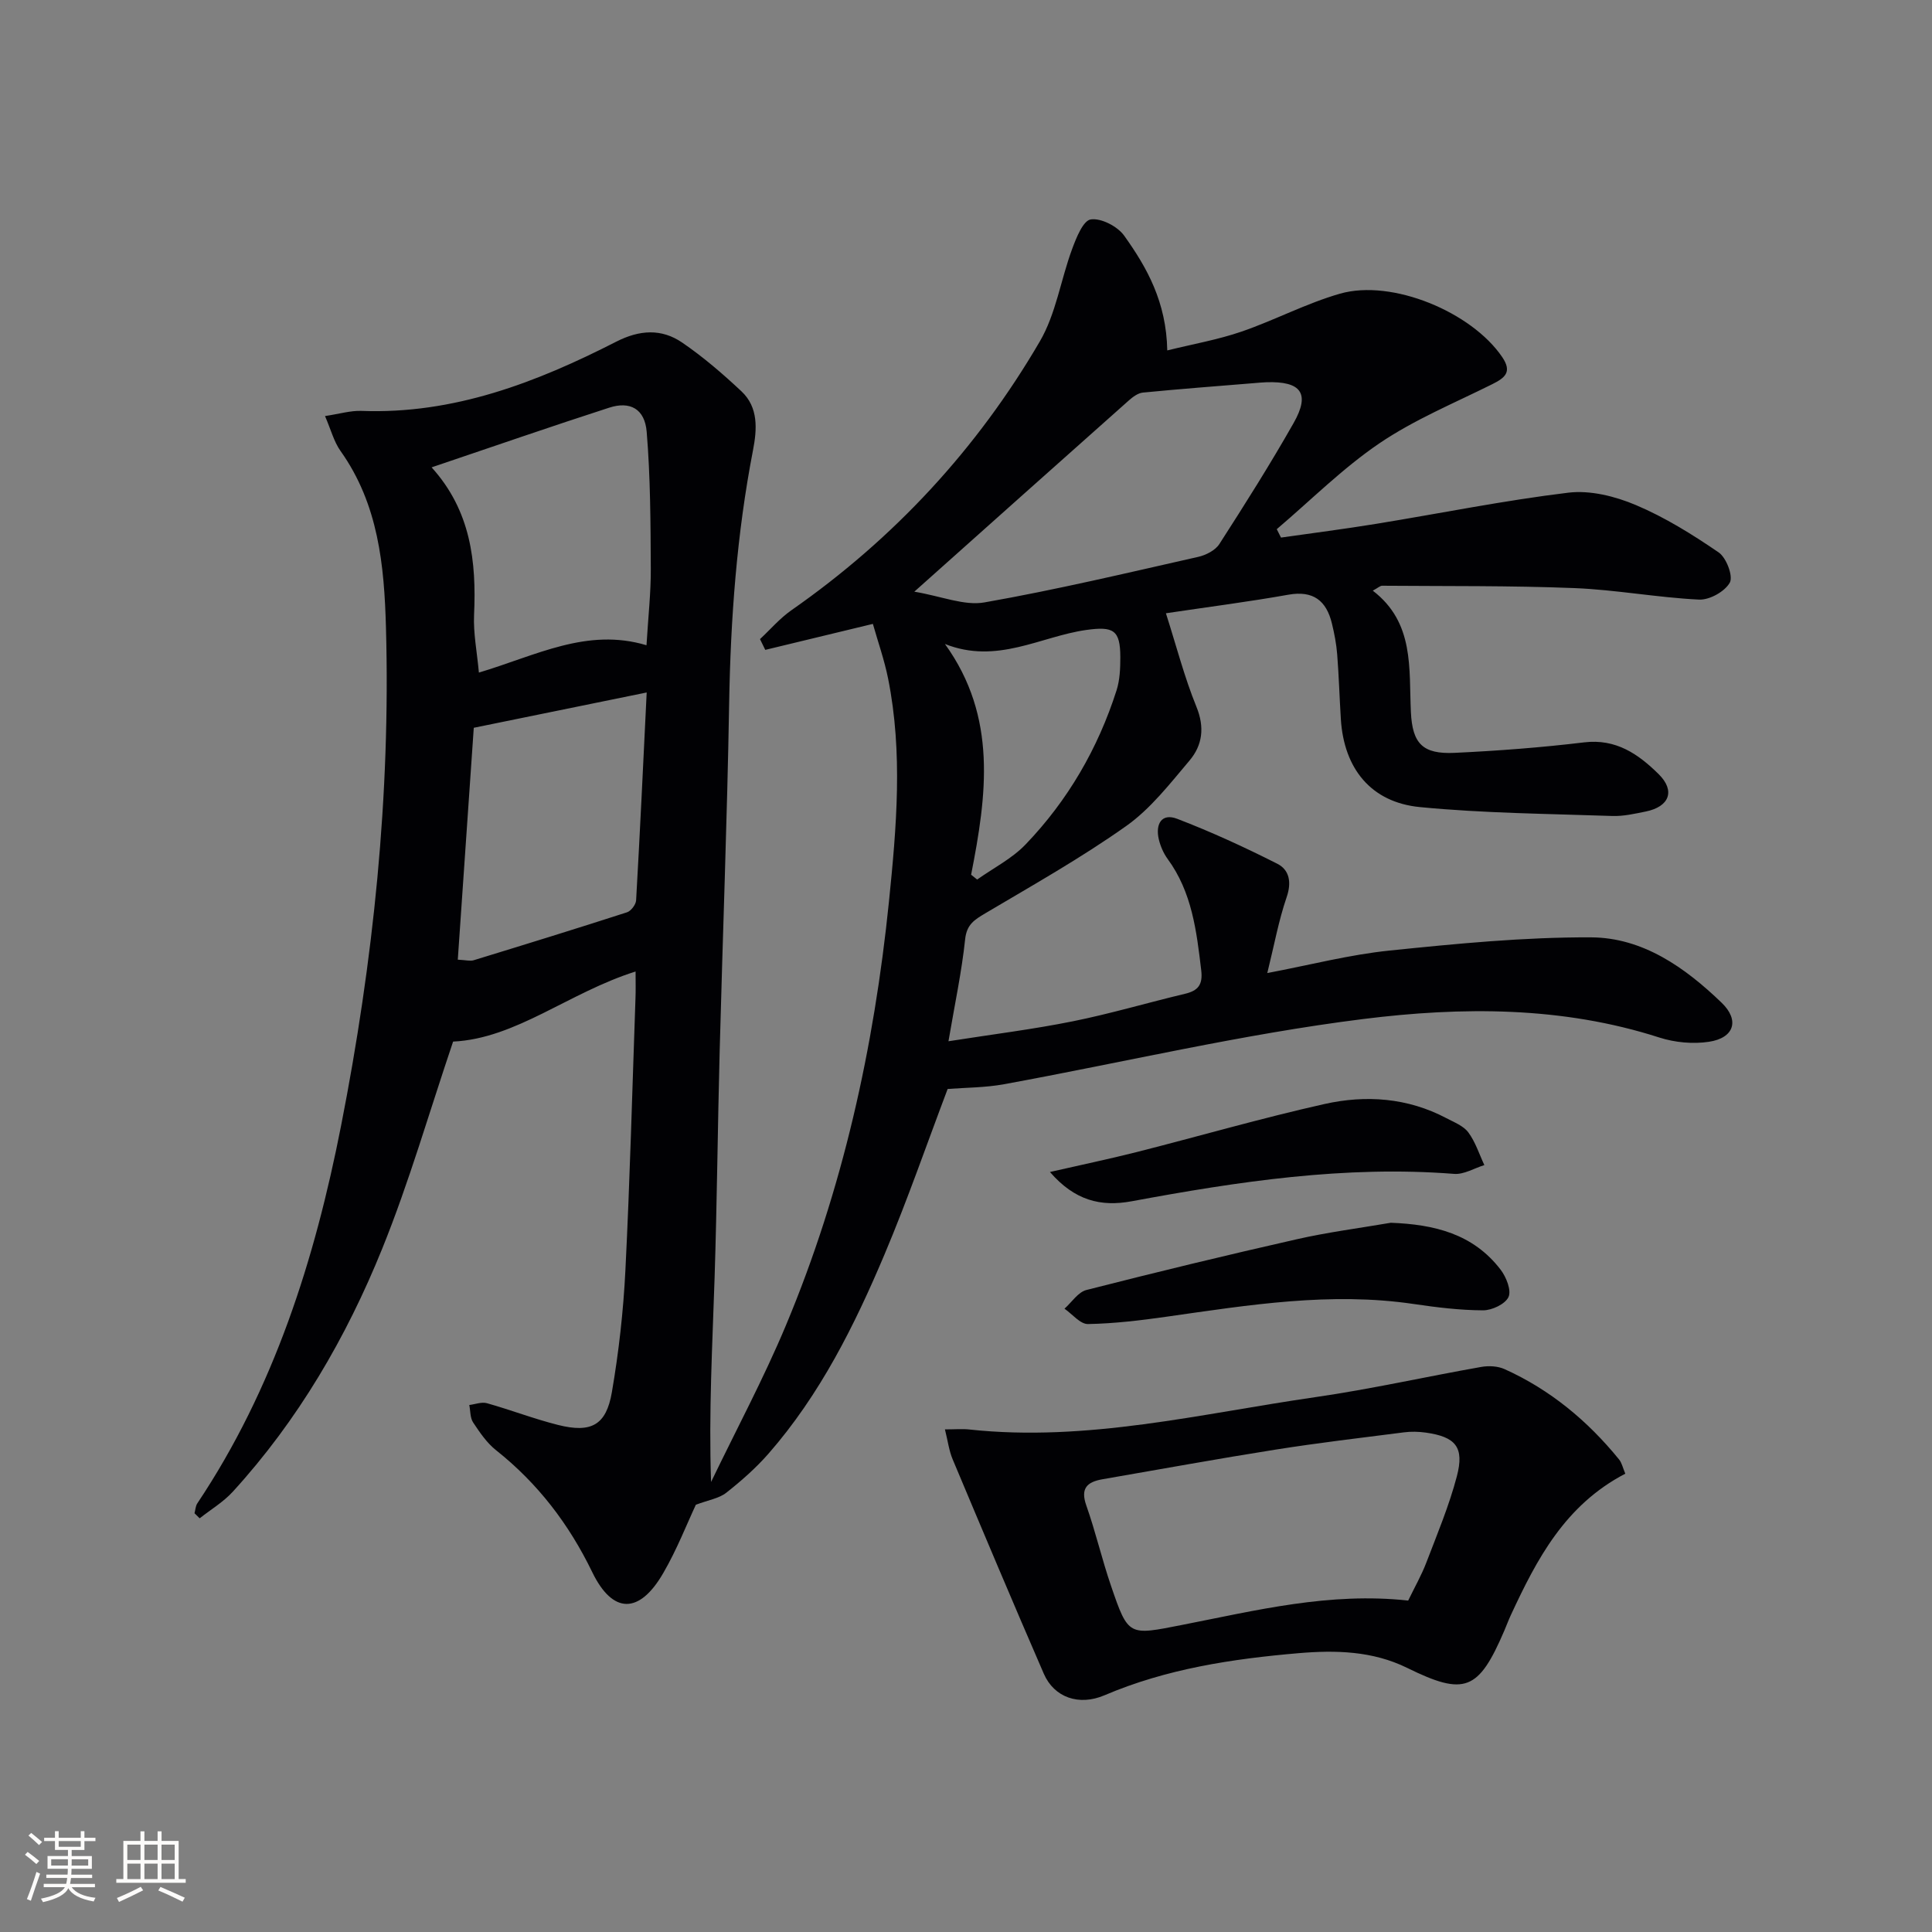 <svg enable-background="new 0 0 400 400" viewBox="0 0 400 400" xmlns="http://www.w3.org/2000/svg"><rect x="0" y="0" width="400" height="400" fill="#808080" stroke="none"/><g fill="#010104"><path d="m131.59 201.14c-13.79 4.34-24.78 13.89-37.78 14.51-4.97 14.7-9.09 29.06-14.66 42.83-7.45 18.43-17.43 35.56-30.95 50.36-1.95 2.14-4.56 3.69-6.86 5.51-.36-.35-.71-.7-1.07-1.05.19-.69.21-1.48.58-2.04 15.9-23.8 24.33-50.5 29.77-78.21 6.68-34.01 10.25-68.38 9.29-103.1-.35-12.86-1.56-25.55-9.4-36.57-1.38-1.93-1.99-4.41-3.22-7.24 3.01-.45 5.28-1.15 7.53-1.07 19.1.73 36.22-5.88 52.77-14.33 4.82-2.46 9.36-2.74 13.64.18 4.36 2.98 8.41 6.47 12.27 10.09 3.57 3.34 3.23 7.91 2.4 12.21-3.36 17.35-4.64 34.86-4.94 52.52-.41 23.96-1.33 47.91-1.96 71.87-.41 15.64-.55 31.29-1.05 46.92-.45 13.92-1.23 27.83-.73 42.3 5.2-10.8 10.88-21.4 15.5-32.44 11.76-28.08 18.24-57.49 21.33-87.74 1.57-15.43 2.9-30.81-.18-46.17-.77-3.84-2.09-7.58-3.15-11.31-7.85 1.9-15.06 3.64-22.28 5.38-.36-.74-.73-1.48-1.09-2.23 2.16-2.01 4.12-4.32 6.52-5.99 21.22-14.81 38.44-33.39 51.43-55.67 3.33-5.71 4.32-12.74 6.66-19.07.86-2.33 2.28-5.92 3.87-6.16 2.14-.32 5.53 1.43 6.91 3.35 4.74 6.63 8.74 13.75 8.93 23.77 5.44-1.34 10.53-2.23 15.36-3.89 6.89-2.37 13.43-5.86 20.41-7.86 10.79-3.08 27.25 3.81 33.57 13.12 2.1 3.09.61 4.29-2.05 5.62-7.87 3.92-16.12 7.33-23.35 12.23-7.61 5.16-14.22 11.8-21.27 17.79.29.58.59 1.16.88 1.74 6.58-.94 13.17-1.78 19.73-2.85 13.26-2.16 26.45-4.84 39.78-6.45 4.52-.54 9.67.75 13.97 2.57 6.03 2.55 11.71 6.09 17.13 9.8 1.59 1.09 3.04 4.91 2.31 6.25-1.02 1.85-4.21 3.63-6.38 3.52-8.61-.42-17.16-2.03-25.76-2.38-13.27-.53-26.56-.38-39.85-.49-.41 0-.82.42-1.93 1.02 8.66 6.64 7.46 16.09 7.89 25.13.31 6.57 2.46 8.75 9.04 8.45 8.96-.42 17.92-1.1 26.82-2.17 6.61-.8 11.23 2.43 15.43 6.57 3.5 3.45 2.25 6.75-2.68 7.75-2.28.46-4.62 1-6.91.92-13.28-.46-26.61-.56-39.82-1.84-10.16-.98-15.74-8-16.38-18.19-.28-4.48-.41-8.97-.76-13.44-.17-2.14-.58-4.28-1.09-6.38-1.15-4.74-3.87-6.88-9.03-5.96-8.14 1.45-16.35 2.5-25.34 3.84 2.2 6.89 3.84 13.28 6.31 19.34 1.75 4.28 1.26 7.97-1.42 11.15-4.06 4.8-8.06 9.98-13.1 13.55-9.33 6.61-19.35 12.25-29.2 18.09-2.25 1.34-3.84 2.3-4.16 5.38-.71 6.71-2.13 13.34-3.45 21.1 9.16-1.44 17.51-2.47 25.74-4.13 7.8-1.57 15.46-3.85 23.21-5.69 2.76-.65 3.73-1.9 3.38-4.87-.96-8.12-1.91-16.17-6.95-23.05-.86-1.18-1.49-2.64-1.83-4.06-.73-3.09.52-5.51 3.79-4.26 7.07 2.71 13.98 5.89 20.74 9.31 2.51 1.27 3 3.84 1.93 6.94-1.65 4.81-2.56 9.88-4 15.69 8.87-1.68 17.04-3.81 25.33-4.66 13.85-1.42 27.79-2.79 41.69-2.73 10.72.04 19.49 6.25 27.06 13.55 3.75 3.62 2.58 7.28-2.64 8.07-3.32.5-7.06.15-10.27-.88-20.14-6.49-40.95-6.38-61.33-3.83-24.96 3.12-49.57 8.97-74.36 13.5-3.89.71-7.91.69-11.66.98-4.32 11.41-8.31 22.98-13.06 34.23-6.22 14.74-13.36 29.06-24.01 41.25-2.61 2.99-5.65 5.66-8.77 8.12-1.49 1.17-3.65 1.49-6.29 2.48-1.86 3.97-3.92 9.27-6.74 14.13-4.95 8.57-10.47 8.57-14.72-.19-4.82-9.94-11.26-18.37-19.91-25.23-1.91-1.51-3.37-3.68-4.74-5.74-.64-.96-.55-2.4-.8-3.62 1.23-.15 2.56-.68 3.66-.37 4.94 1.39 9.75 3.25 14.72 4.5 6.85 1.72 9.97.06 11.14-6.77 1.43-8.32 2.38-16.78 2.8-25.21.94-18.77 1.43-37.57 2.09-56.36.07-1.66.02-3.32.02-5.54zm57.71-78.64c5.66.95 10.34 2.96 14.53 2.22 14.85-2.61 29.55-6.11 44.26-9.43 1.6-.36 3.54-1.36 4.37-2.66 5.3-8.24 10.54-16.53 15.37-25.05 3.48-6.13 1.57-8.69-5.67-8.44-.83.03-1.66.11-2.49.18-7.69.63-15.38 1.21-23.05 1.96-1.02.1-2.09.9-2.91 1.63-14.4 12.79-28.77 25.63-44.41 39.59zm-99.94-25.74c8.13 8.99 9.29 19.5 8.79 30.55-.17 3.8.61 7.65 1 11.94 11.87-3.54 22.39-9.35 34.7-5.66.36-5.97.92-10.91.89-15.86-.05-9.45-.07-18.92-.85-28.32-.39-4.77-3.45-6.41-7.78-5-11.95 3.86-23.82 7.98-36.75 12.35zm5.42 101.93c1.68.08 2.55.34 3.28.12 10.61-3.25 21.21-6.52 31.76-9.93.83-.27 1.83-1.6 1.88-2.48.8-14.02 1.46-28.04 2.19-43.03-12.86 2.62-24.15 4.93-35.8 7.31-1.1 15.86-2.2 31.85-3.31 48.01zm106.28-17.59c.42.33.83.67 1.25 1 3.37-2.39 7.21-4.33 10.02-7.26 8.75-9.11 14.99-19.87 18.84-31.91.69-2.16.78-4.58.78-6.87-.01-5.64-1.42-6.42-7.07-5.63-9.47 1.34-18.45 7.18-29.24 2.9 10.93 15.15 8.63 31.41 5.42 47.77z"/><path d="m336.5 305.11c-12.5 6.52-18.32 17.71-23.69 29.26-.49 1.05-.89 2.15-1.35 3.22-5.34 12.47-8.21 13.59-20.12 7.73-7.15-3.52-14.8-3.7-22.46-3.05-13.76 1.18-27.35 3.23-40.21 8.72-5.29 2.26-10.43.45-12.56-4.46-6.41-14.75-12.65-29.58-18.88-44.41-.74-1.76-.98-3.73-1.59-6.18 2.11 0 3.59-.14 5.04.02 24.34 2.63 47.91-3.27 71.67-6.7 11.5-1.66 22.86-4.23 34.31-6.25 1.56-.28 3.45-.18 4.86.46 9.42 4.25 17.18 10.69 23.67 18.67.59.71.79 1.74 1.31 2.97zm-44.95 26.27c1.36-2.81 2.77-5.27 3.77-7.9 2.25-5.88 4.7-11.74 6.3-17.8 1.6-6.07-.24-8.21-6.46-9.08-1.47-.2-3-.24-4.47-.05-8.88 1.13-17.78 2.18-26.62 3.58-11.95 1.89-23.86 4.07-35.79 6.13-3.18.55-4.64 1.85-3.37 5.44 1.93 5.46 3.23 11.14 5.11 16.62 3.61 10.56 3.65 10.27 14.73 8.1 15.27-2.99 30.49-6.82 46.8-5.04z"/><path d="m287.95 253.16c9.01.34 17.06 2.28 22.75 9.73 1.16 1.52 2.25 4.27 1.62 5.64-.68 1.47-3.43 2.77-5.28 2.76-4.78-.02-9.59-.61-14.34-1.31-17.23-2.55-34.15.21-51.11 2.62-5.41.77-10.88 1.43-16.33 1.53-1.61.03-3.25-2.06-4.87-3.18 1.5-1.33 2.81-3.43 4.54-3.87 14.45-3.69 28.94-7.2 43.48-10.49 6.43-1.47 13.02-2.31 19.54-3.43z"/><path d="m217.38 242.65c6.41-1.47 12.18-2.67 17.89-4.11 13-3.3 25.89-7.04 38.97-9.97 8.56-1.91 17.2-1.3 25.21 2.93 1.61.85 3.54 1.59 4.55 2.95 1.47 1.98 2.25 4.49 3.32 6.77-2.09.64-4.23 1.98-6.26 1.82-22.58-1.77-44.7 1.58-66.76 5.67-6.39 1.18-11.79-.14-16.92-6.06z"/></g><path d="m5.17 384 .55-.58c.85.61 1.65 1.24 2.4 1.87l-.59.64c-.83-.73-1.62-1.38-2.36-1.93m1.22 9.53-.82-.34c.71-1.76 1.37-3.64 1.98-5.63.24.13.5.25.76.36-.6 1.67-1.24 3.54-1.92 5.61m-.5-13.5.57-.54c.56.44 1.31 1.06 2.26 1.87l-.64.64c-.68-.66-1.41-1.32-2.19-1.97m3.25.46h2.24v-1.36h.77v1.36h4.57v-1.36h.76v1.36h2.28v.69h-2.28v1.84h-2.64v1.26h4.18v2.64h-4.21c0 .45-.02.86-.05 1.21h4.32v.69h-4.38c-.04.34-.1.75-.19 1.22h5.15v.69h-4.82c.87 1.19 2.51 1.92 4.93 2.19-.17.31-.3.57-.37.76-2.77-.49-4.52-1.41-5.26-2.76-.56 1.26-2.3 2.23-5.24 2.9-.12-.25-.26-.48-.43-.72 2.73-.55 4.38-1.34 4.96-2.38h-4.38v-.69h4.65c.1-.38.17-.79.21-1.22h-4.32v-.69h4.4c.03-.34.05-.75.05-1.21h-4.2v-2.64h4.23v-1.26h-2.69v-1.84h-2.24zm1.46 4.46v1.29h3.45c.01-.4.02-.57.01-.53v-.32-.45h-3.46zm1.55-2.59h4.57v-1.19h-4.57zm6.11 2.59h-3.42v.77c-.01.19-.01.37-.02.53h3.44z" fill="#fcfbfa"/><path d="m32.63 379.16h.82v1.98h3.54v7.89h1.46v.78h-14.37v-.78h1.46v-7.89h3.54v-1.98h.82v1.98h2.73zm-3.49 11.48.5.73c-1.61.82-3.28 1.63-5 2.41-.13-.27-.28-.55-.44-.82 1.75-.72 3.4-1.49 4.94-2.32m-2.78-5.55h2.73v-3.18h-2.73zm0 3.95h2.73v-3.2h-2.73zm3.54-3.95h2.73v-3.18h-2.73zm0 3.95h2.73v-3.2h-2.73zm7.89 4.68c-1.84-.92-3.51-1.7-5.02-2.32l.45-.73c1.89.8 3.57 1.55 5.04 2.23zm-1.62-11.81h-2.73v3.18h2.73zm-2.73 7.13h2.73v-3.2h-2.73z" fill="#fcfbfa"/></svg>